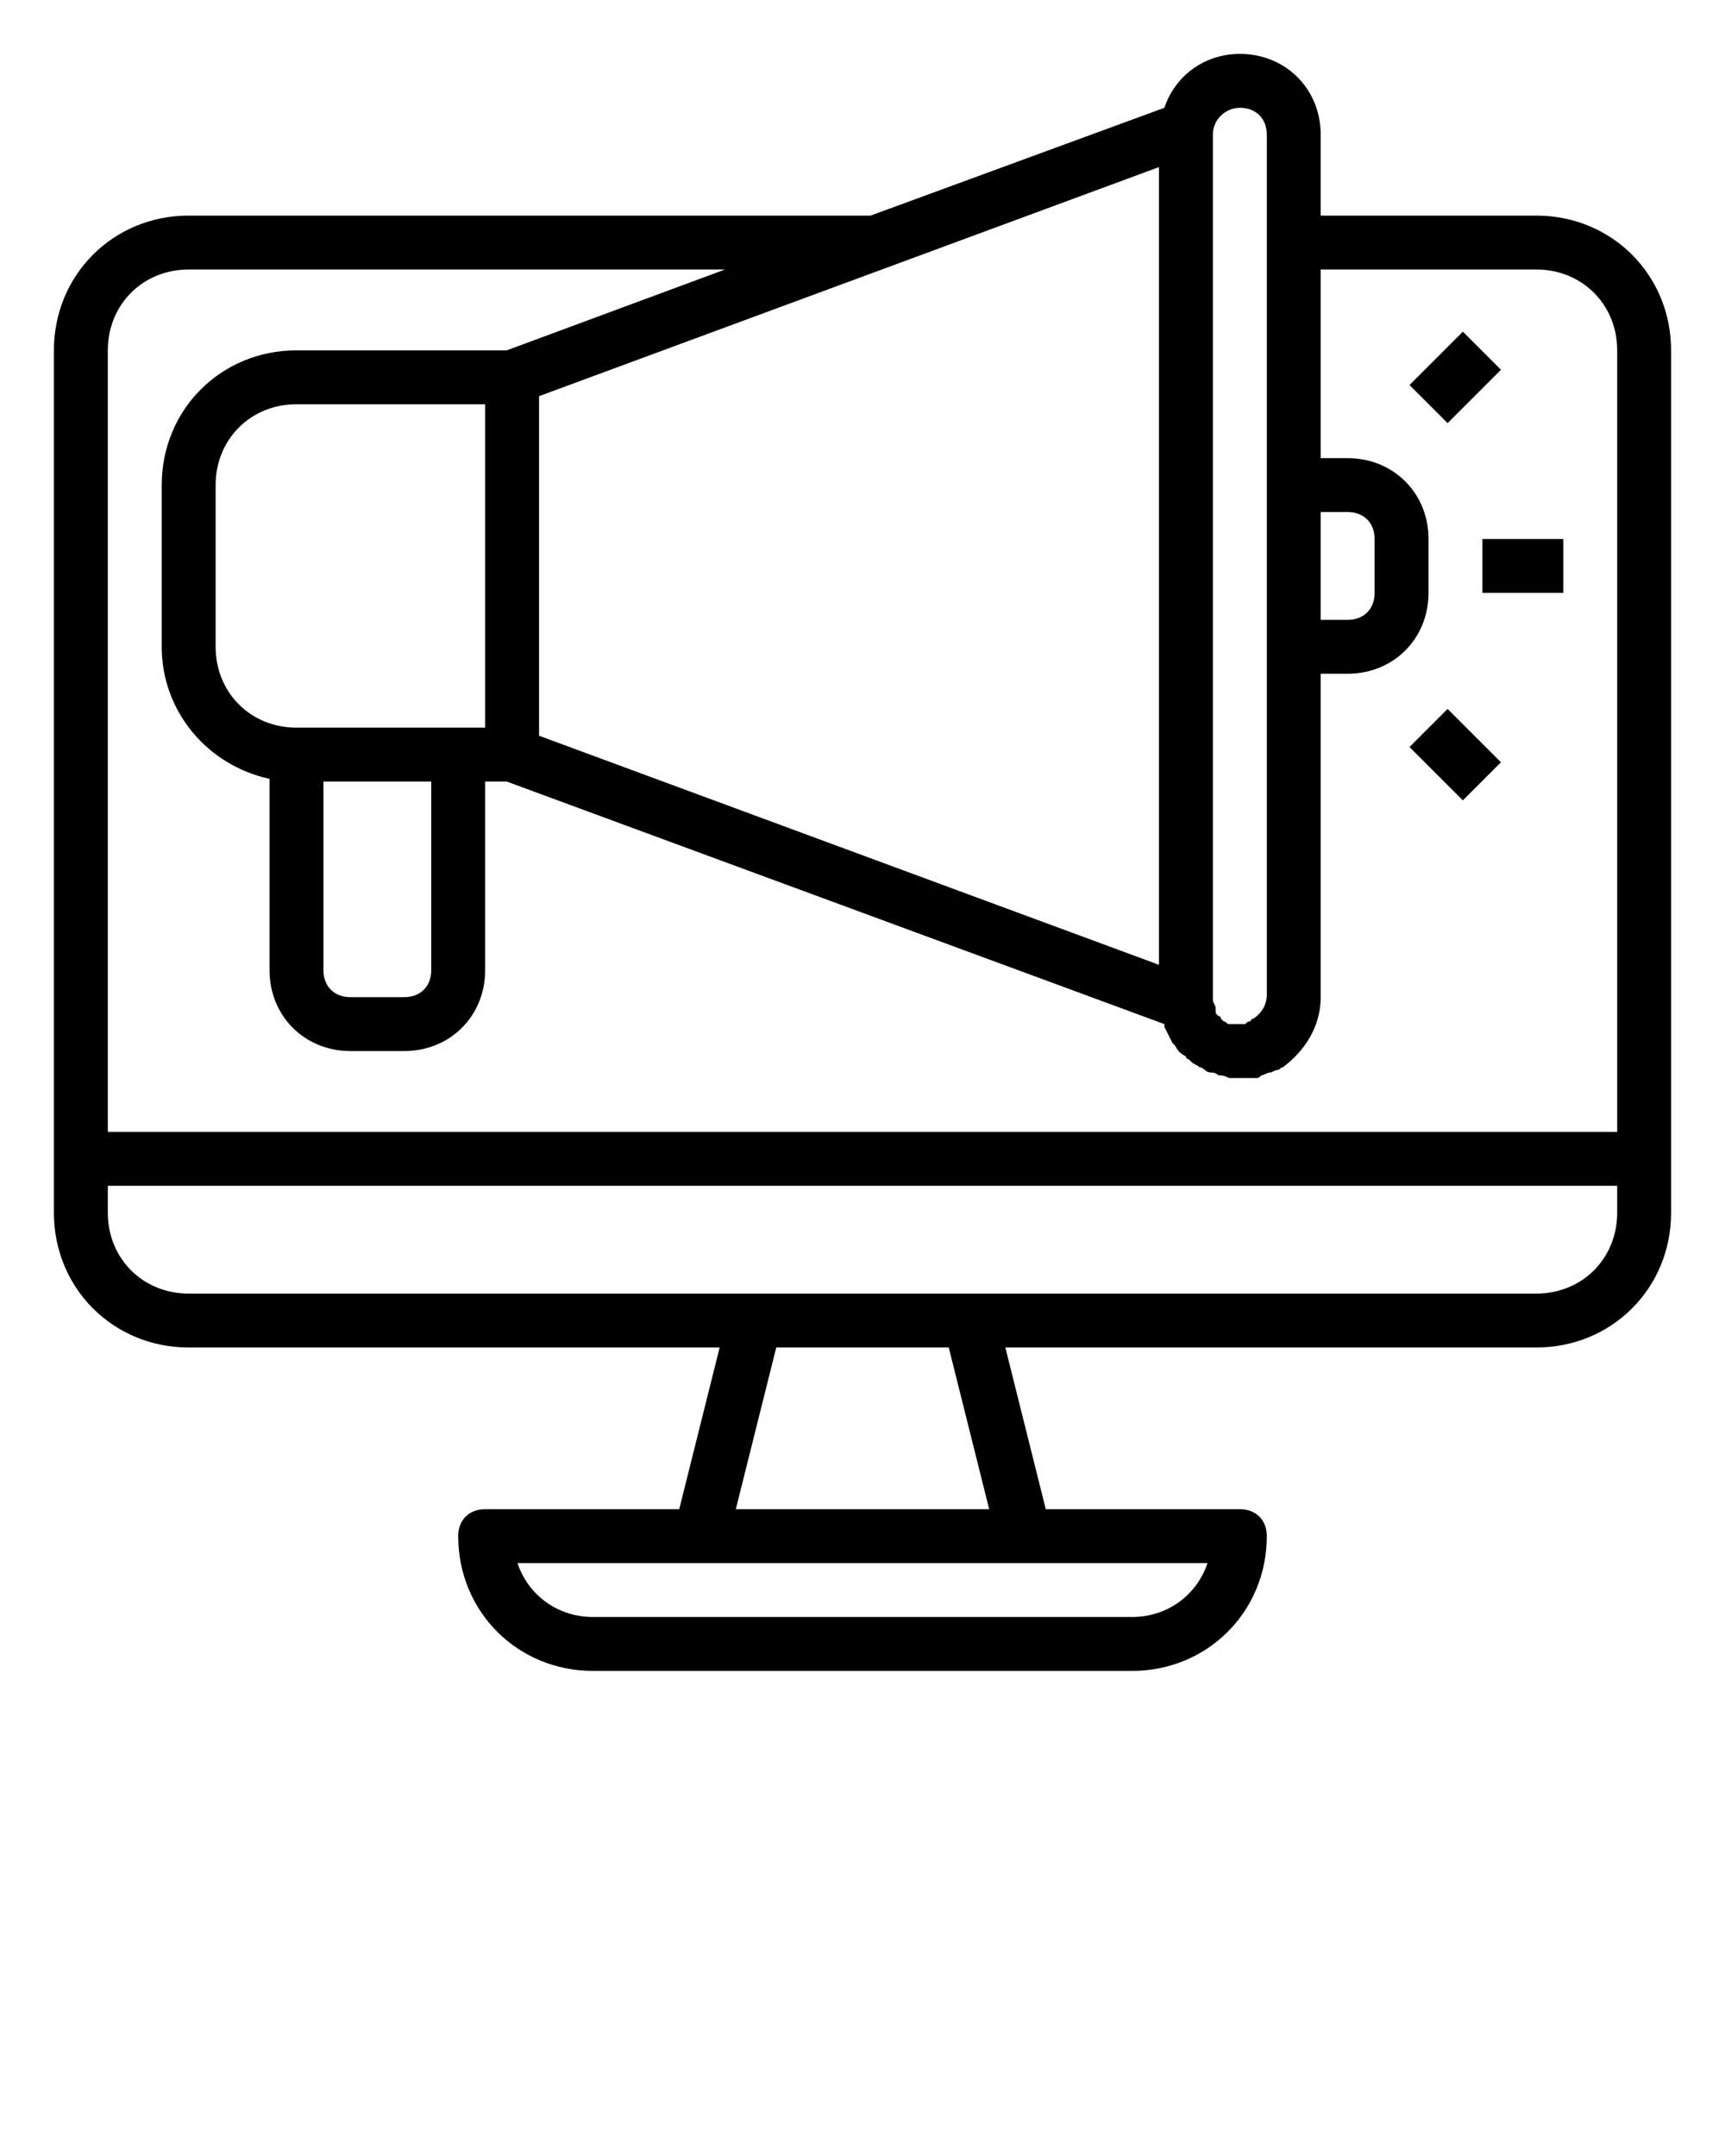 <?xml version="1.0" encoding="utf-8"?>
<!-- Generator: Adobe Illustrator 21.0.2, SVG Export Plug-In . SVG Version: 6.00 Build 0)  -->
<svg version="1.1" id="Layer_1" xmlns="http://www.w3.org/2000/svg" xmlns:xlink="http://www.w3.org/1999/xlink" x="0px" y="0px"
	 viewBox="0 0 64 80" style="enable-background:new 0 0 64 80;" xml:space="preserve">
<rect x="55" y="20" width="3" height="2"/>
<rect x="52.6" y="13" transform="matrix(0.707 -0.707 0.707 0.707 5.916 42.284)" width="2.8" height="2"/>
<rect x="53" y="26.6" transform="matrix(0.707 -0.707 0.707 0.707 -3.983 46.384)" width="2" height="2.8"/>
<path d="M57,8h-8V5c0-1.7-1.3-3-3-3c-1.3,0-2.4,0.8-2.8,2L32.3,8H7c-2.8,0-5,2.2-5,5v32c0,2.8,2.2,5,5,5h19.7l-1.5,6H18
	c-0.6,0-1,0.4-1,1c0,2.8,2.2,5,5,5h20c2.8,0,5-2.2,5-5c0-0.6-0.4-1-1-1h-7.2l-1.5-6H57c2.8,0,5-2.2,5-5V13C62,10.2,59.8,8,57,8z
	 M49,19h1c0.6,0,1,0.4,1,1v2c0,0.6-0.4,1-1,1h-1V19z M46,4c0.6,0,1,0.4,1,1v4v9v6v12.9c0,0.4-0.2,0.7-0.5,0.9c0,0-0.1,0-0.1,0.1
	c-0.1,0-0.1,0-0.2,0.1c-0.1,0-0.1,0-0.2,0c-0.1,0-0.2,0-0.2,0c-0.1,0-0.1,0-0.2,0c-0.1,0-0.1-0.1-0.2-0.1c0,0-0.1-0.1-0.1-0.1
	c0,0,0-0.1-0.1-0.1c-0.1-0.1-0.1-0.1-0.1-0.2c0,0,0-0.1,0-0.1c0-0.1-0.1-0.2-0.1-0.3c0,0,0,0,0,0V5l0,0C45,4.4,45.5,4,46,4z M8,24
	v-6c0-1.7,1.3-3,3-3h7v12h-1h-6C9.3,27,8,25.7,8,24z M12,29h4v7c0,0.6-0.4,1-1,1h-2c-0.6,0-1-0.4-1-1V29z M43,35.8l-23-8.5V14.7
	l23-8.5V35.8z M7,10h19.9l-8.1,3H11c-2.8,0-5,2.2-5,5v6c0,2.4,1.7,4.4,4,4.9V36c0,1.7,1.3,3,3,3h2c1.7,0,3-1.3,3-3v-7h0.8l24.4,9
	c0,0,0,0,0,0.1c0.1,0.2,0.2,0.4,0.3,0.6c0,0,0.1,0.1,0.1,0.1c0.1,0.2,0.2,0.3,0.4,0.4c0,0,0,0.1,0.1,0.1c0,0,0.1,0.1,0.1,0.1
	c0.1,0.1,0.2,0.1,0.3,0.2c0.1,0,0.2,0.1,0.2,0.1c0.1,0.1,0.2,0.1,0.3,0.1c0.1,0,0.2,0.1,0.2,0.1c0.1,0,0.2,0,0.4,0.1
	c0.1,0,0.2,0,0.3,0c0,0,0.1,0,0.1,0c0.1,0,0.2,0,0.3,0c0.1,0,0.1,0,0.2,0c0,0,0,0,0.1,0c0.1,0,0.1,0,0.2-0.1c0.1,0,0.2-0.1,0.3-0.1
	c0.1,0,0.2-0.1,0.3-0.1c0.1,0,0.1-0.1,0.2-0.1C48.4,39,49,38.1,49,37v-0.1V25h1c1.7,0,3-1.3,3-3v-2c0-1.7-1.3-3-3-3h-1v-7h8
	c1.7,0,3,1.3,3,3v29H4V13C4,11.3,5.3,10,7,10z M42,60H22c-1.3,0-2.4-0.8-2.8-2H26h12h6.8C44.4,59.2,43.3,60,42,60z M36.7,56h-9.4
	l1.5-6h6.4L36.7,56z M57,48H36h-8H7c-1.7,0-3-1.3-3-3v-1h56v1C60,46.7,58.7,48,57,48z"/>
</svg>
